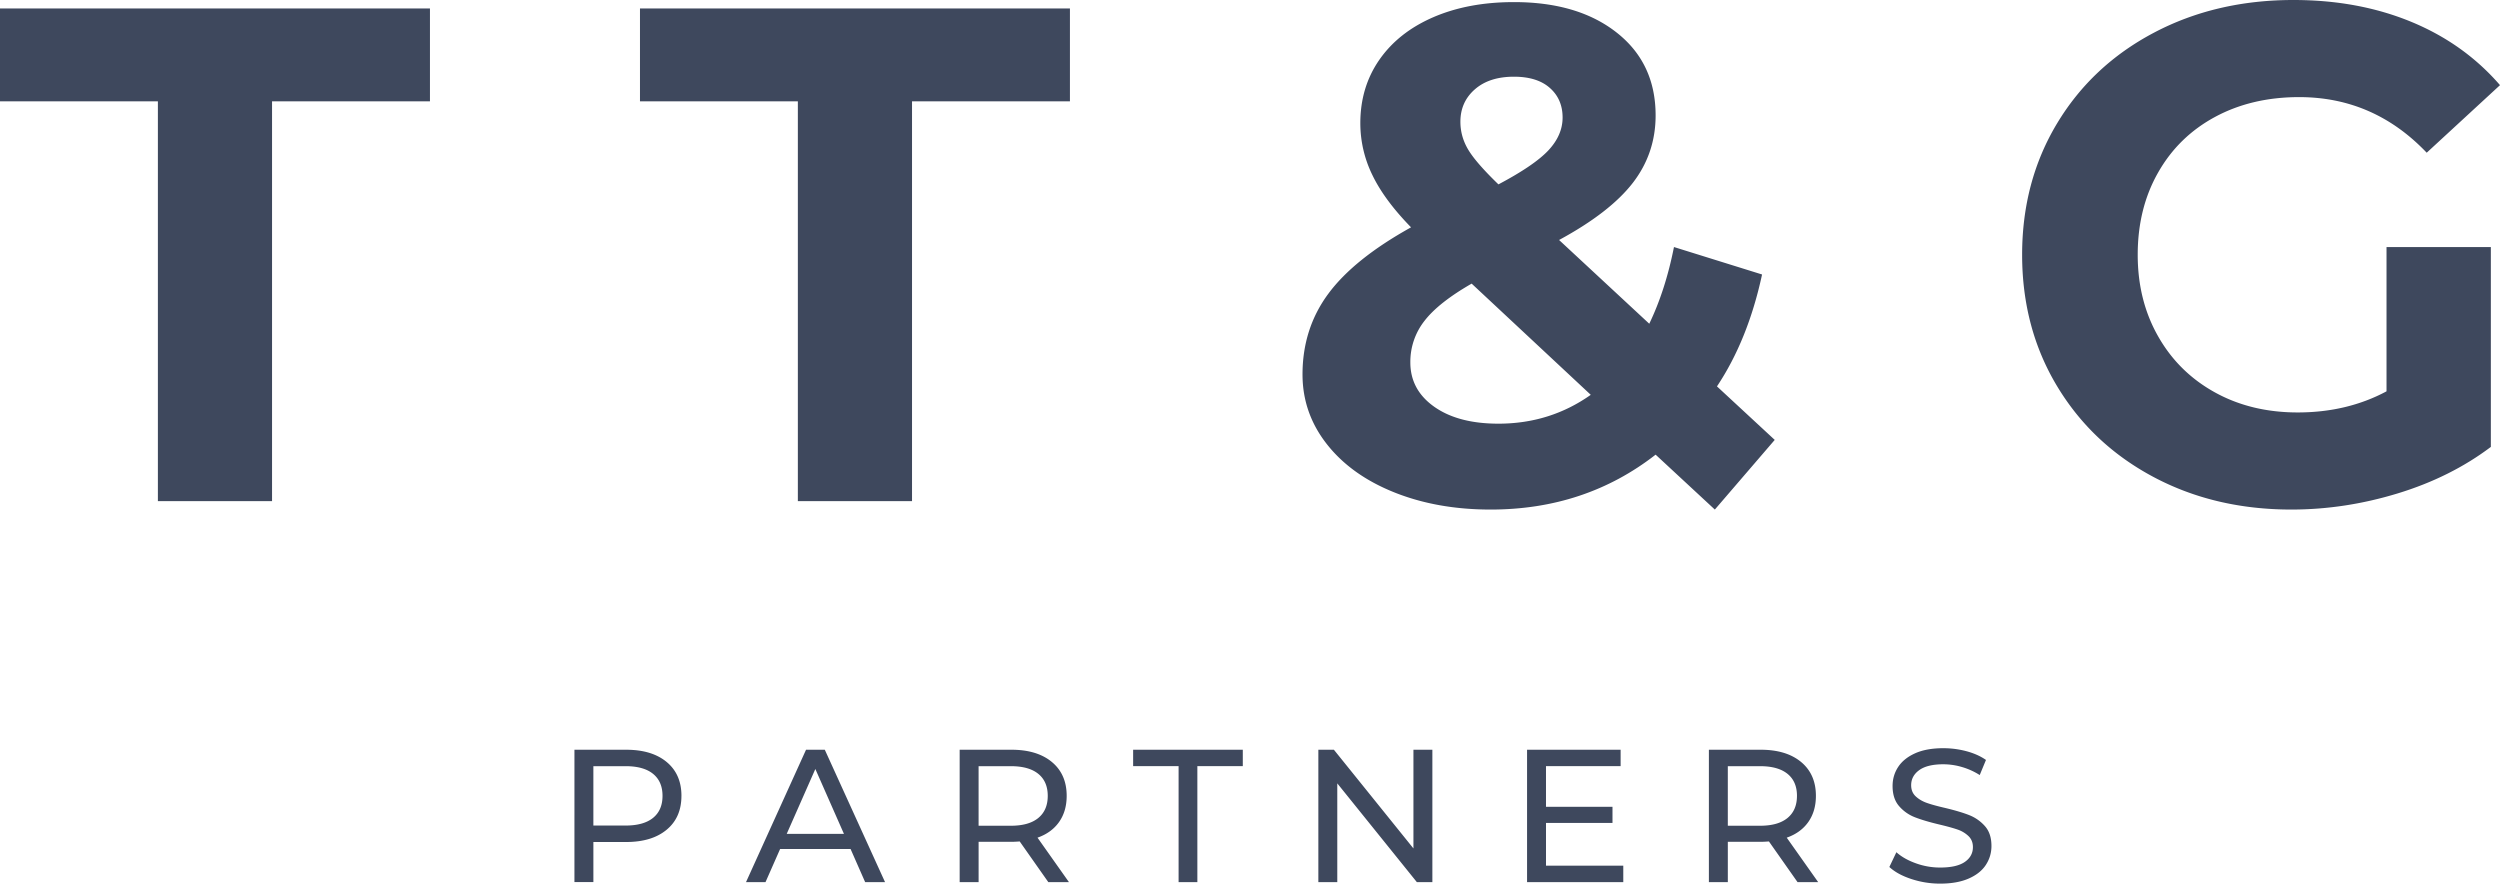 <svg xmlns="http://www.w3.org/2000/svg" width="232" height="82" viewBox="0 0 232 82"><path fill="#3e485d" d="M221.469 22.925h9.682v18.548c-2.486 1.875-5.364 3.312-8.635 4.312-3.27 1-6.561 1.502-9.874 1.502-4.756 0-9.028-1.013-12.823-3.037-3.793-2.023-6.769-4.833-8.928-8.425-2.159-3.593-3.237-7.653-3.237-12.182 0-4.528 1.078-8.588 3.237-12.181s5.157-6.402 8.993-8.426C203.72 1.011 208.039 0 212.837 0c4.01 0 7.652.675 10.923 2.024 3.269 1.349 6.017 3.308 8.24 5.878l-6.802 6.27c-3.27-3.438-7.217-5.16-11.838-5.16-2.923 0-5.518.611-7.784 1.828-2.269 1.22-4.036 2.941-5.297 5.161-1.267 2.22-1.899 4.768-1.899 7.642 0 2.83.632 5.355 1.9 7.578 1.26 2.22 3.016 3.95 5.263 5.192 2.245 1.24 4.807 1.862 7.686 1.862 3.05 0 5.8-.654 8.24-1.96zm-62.332 24.362l-5.496-5.095c-4.361 3.398-9.462 5.095-15.305 5.095-3.313 0-6.302-.533-8.96-1.6-2.66-1.067-4.742-2.556-6.246-4.473-1.504-1.917-2.257-4.071-2.257-6.467 0-2.83.796-5.325 2.389-7.479 1.589-2.154 4.152-4.213 7.683-6.172-1.657-1.697-2.855-3.32-3.595-4.865a10.936 10.936 0 0 1-1.112-4.8c0-2.224.587-4.182 1.764-5.88 1.18-1.698 2.845-3.016 5.004-3.952 2.159-.935 4.654-1.404 7.489-1.404 3.968 0 7.15.945 9.55 2.842 2.398 1.893 3.596 4.451 3.596 7.675 0 2.35-.708 4.44-2.125 6.27-1.418 1.828-3.696 3.59-6.834 5.289l8.37 7.772c1.005-2.088 1.767-4.46 2.292-7.118l8.175 2.547c-.872 4.05-2.269 7.51-4.185 10.385l5.361 4.966zM136.569 26.32c-2.048 1.175-3.51 2.33-4.382 3.463a6.14 6.14 0 0 0-1.307 3.852c0 1.697.742 3.07 2.223 4.116 1.482 1.044 3.466 1.566 5.953 1.566 3.182 0 6.038-.89 8.567-2.677zm-1.044-15.023c0 .915.24 1.774.72 2.582.477.804 1.415 1.882 2.81 3.232 2.224-1.177 3.773-2.232 4.646-3.169.87-.936 1.308-1.947 1.308-3.036 0-1.13-.392-2.046-1.18-2.743-.783-.696-1.895-1.045-3.334-1.045-1.528 0-2.737.391-3.63 1.174-.896.785-1.34 1.787-1.34 3.005zM74.041 9.403H59.39V.783h39.9v8.62H84.636v37.1H74.041zM39.9.783v8.62H25.246v37.1H14.652v-37.1H0V.783zm135.432 79.673l.652-1.37c.468.422 1.07.763 1.801 1.025a6.57 6.57 0 0 0 2.26.397c1.019 0 1.781-.172 2.285-.518.502-.346.756-.805.756-1.377 0-.423-.139-.764-.414-1.027a2.757 2.757 0 0 0-1.018-.607c-.406-.14-.977-.297-1.714-.472-.928-.221-1.673-.446-2.243-.668a3.698 3.698 0 0 1-1.458-1.027c-.404-.46-.608-1.083-.608-1.87 0-.653.175-1.245.52-1.77.346-.528.87-.948 1.573-1.266.702-.314 1.575-.473 2.62-.473.726 0 1.441.094 2.143.28.704.189 1.307.459 1.811.81l-.58 1.402a6.36 6.36 0 0 0-1.653-.747 6.158 6.158 0 0 0-1.72-.253c-.997 0-1.744.183-2.243.546-.498.362-.746.83-.746 1.402 0 .42.14.765.42 1.027.282.263.631.469 1.047.614.416.147.981.3 1.694.465.926.222 1.673.445 2.233.667a3.814 3.814 0 0 1 1.452 1.019c.405.456.605 1.069.605 1.843 0 .641-.175 1.23-.526 1.764-.351.533-.885.953-1.6 1.263-.713.31-1.594.465-2.636.465a8.449 8.449 0 0 1-2.68-.43c-.863-.285-1.54-.658-2.033-1.114zm-8.522 1.403l-2.653-3.773c-.33.023-.589.036-.774.036h-3.041v3.737h-1.757V69.575h4.798c1.595 0 2.846.38 3.76 1.139.915.761 1.373 1.808 1.373 3.142 0 .946-.235 1.756-.704 2.423-.468.665-1.137 1.152-2.003 1.456l2.916 4.124zm-.051-8.003c0-.889-.295-1.571-.88-2.045-.586-.474-1.435-.71-2.548-.71h-2.99v5.528h2.99c1.113 0 1.962-.239 2.547-.718.586-.48.88-1.165.88-2.055zm-16.365-4.281V71.1h-6.926v3.774h6.171v1.492h-6.17v3.966h7.172v1.527h-8.93V69.575zm-17.47 0v12.284h-1.442l-7.382-9.163v9.163h-1.757V69.575h1.442l7.382 9.16v-9.16zm-17.592 0V71.1h-4.217v10.76h-1.741V71.1h-4.219v-1.525zm-18.05 12.284l-2.653-3.773c-.33.023-.588.036-.774.036h-3.04v3.737h-1.758V69.575h4.798c1.595 0 2.847.38 3.76 1.139.915.761 1.373 1.808 1.373 3.142 0 .946-.235 1.756-.704 2.423-.468.665-1.137 1.152-2.003 1.456l2.916 4.124zm-.051-8.003c0-.889-.295-1.571-.88-2.045-.586-.474-1.435-.71-2.548-.71h-2.989v5.528h2.989c1.113 0 1.962-.239 2.548-.718.585-.48.88-1.165.88-2.055zm-20.69-4.281l5.59 12.284h-1.846l-1.352-3.073h-6.538L71.04 81.86h-1.81l5.57-12.284zm-3.534 7.809h5.312l-2.655-6.021zm-9.77-3.529c0 1.335-.454 2.382-1.37 3.142-.914.76-2.166 1.141-3.761 1.141h-3.04v3.72h-1.758V69.576h4.798c1.595 0 2.847.379 3.76 1.138.917.761 1.372 1.81 1.372 3.142zm-1.755 0c0-.888-.295-1.57-.88-2.044-.586-.475-1.435-.71-2.55-.71h-2.987v5.51h2.987c1.115 0 1.964-.237 2.55-.71.585-.475.88-1.156.88-2.046z"/></svg>
